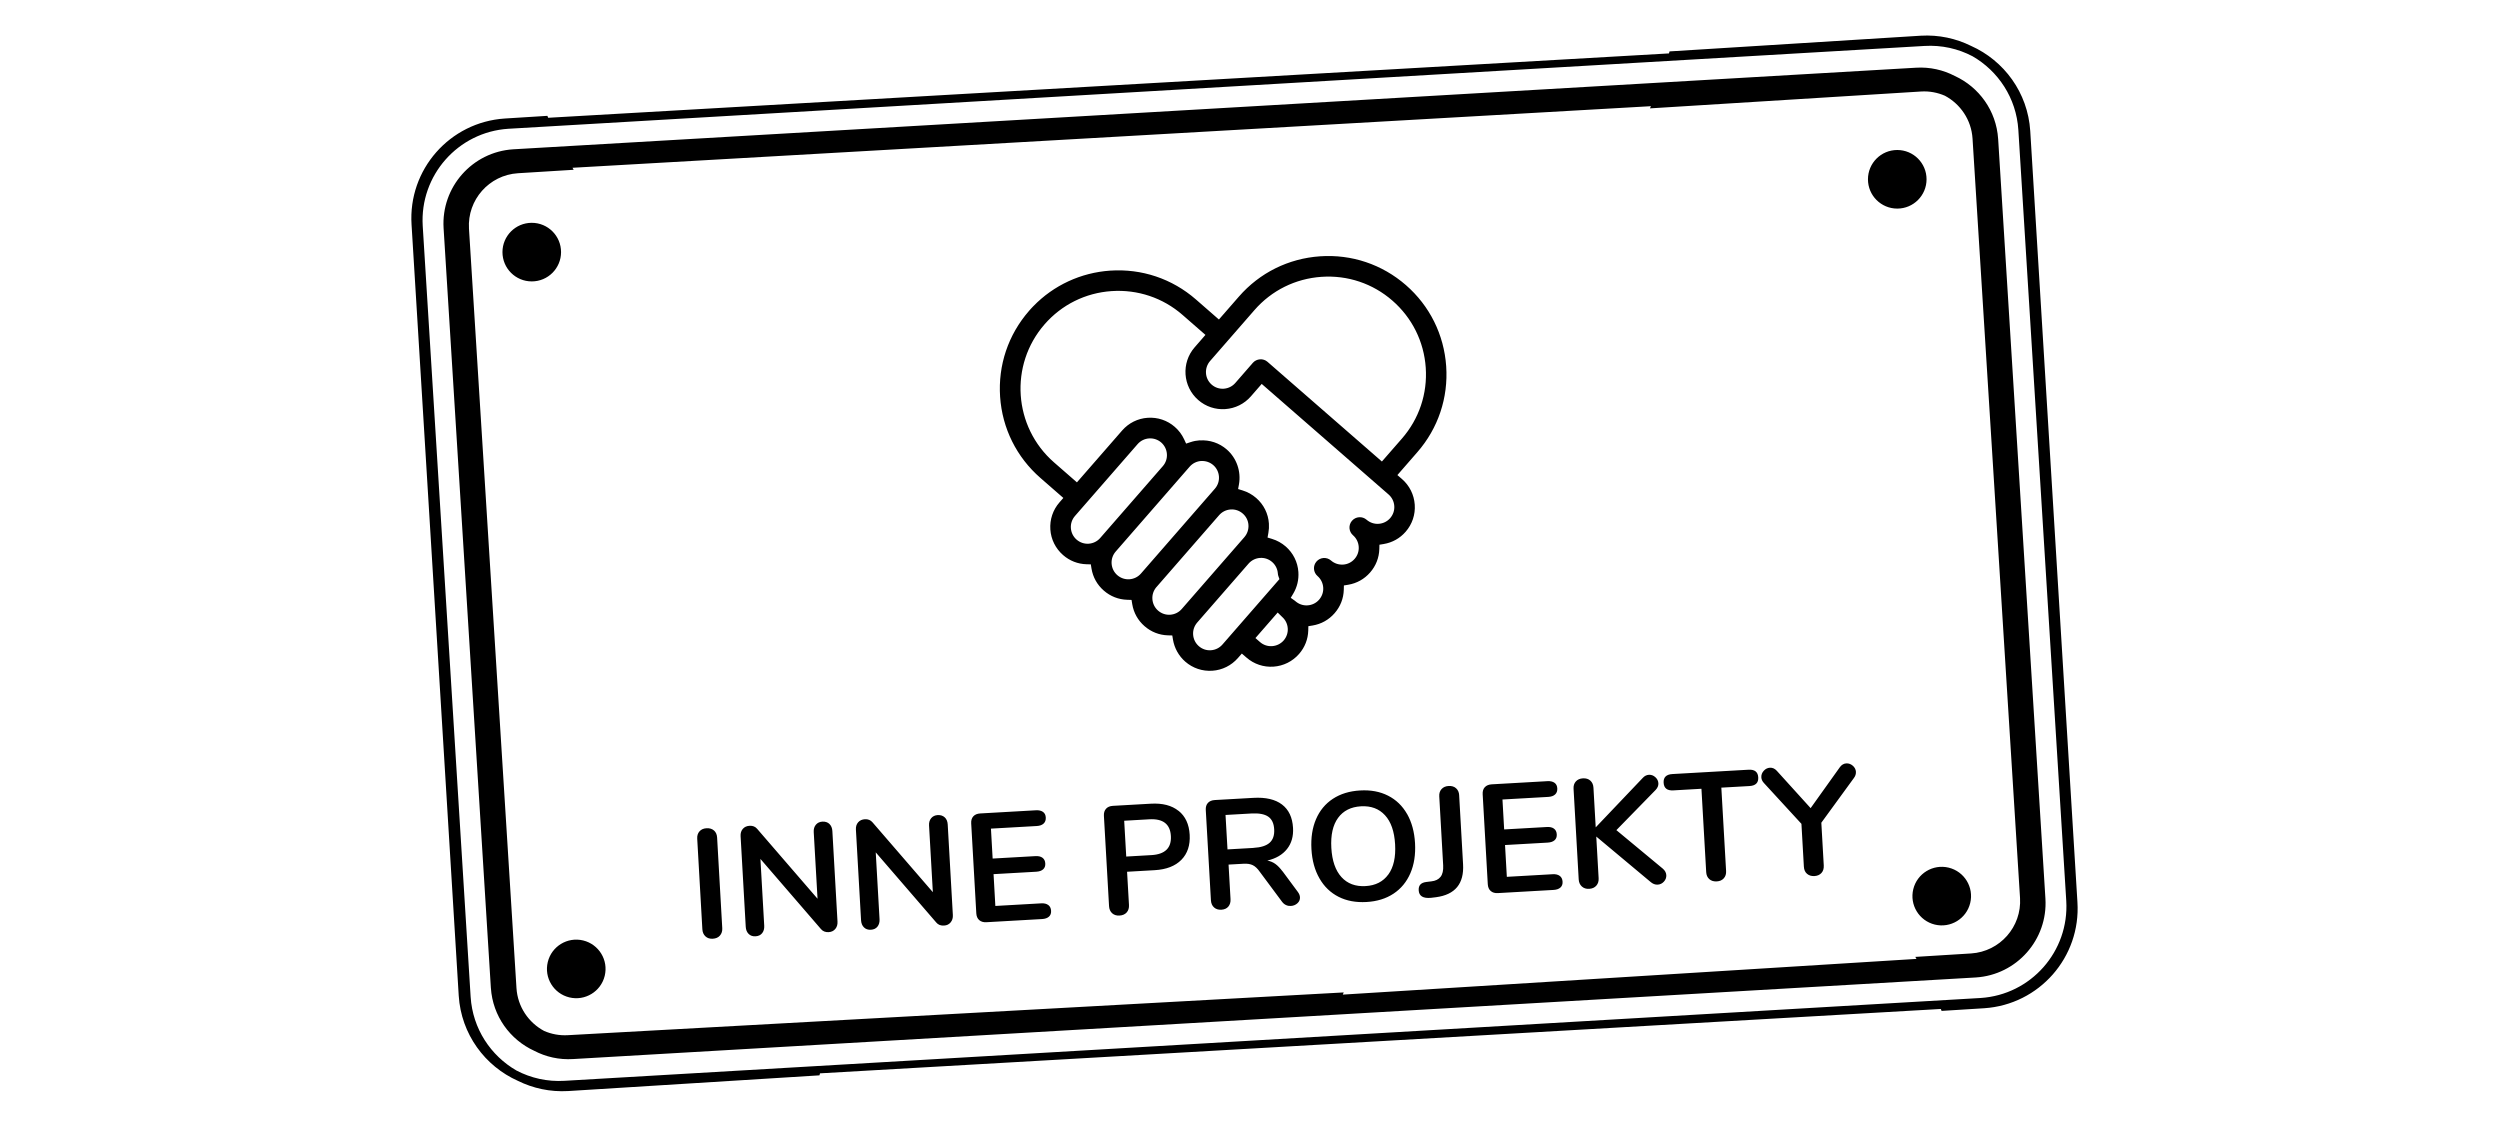 <!-- Generated by IcoMoon.io -->
<svg version="1.1" xmlns="http://www.w3.org/2000/svg" width="71" height="32" viewBox="0 0 71 32">
<title>icon-ud-inne</title>
<path d="M15.934 7.16c0 0.459-0.372 0.832-0.832 0.832s-0.832-0.372-0.832-0.832c0-0.459 0.372-0.832 0.832-0.832s0.832 0.372 0.832 0.832zM16.562 26.709c-0.446-0.108-0.896 0.165-1.005 0.612s0.165 0.896 0.612 1.005v0c0.446 0.108 0.896-0.165 1.005-0.612s-0.166-0.896-0.612-1.005zM54.714 5.092c0 0.459-0.372 0.832-0.832 0.832s-0.832-0.372-0.832-0.832c0-0.459 0.372-0.832 0.832-0.832s0.832 0.372 0.832 0.832zM55.342 24.641c-0.446-0.108-0.896 0.166-1.005 0.612s0.165 0.896 0.612 1.005h0c0.446 0.108 0.896-0.165 1.005-0.612s-0.165-0.896-0.612-1.005zM57.659 3.72c-0.069-1.091-0.746-1.999-1.68-2.416-0.428-0.212-0.916-0.32-1.428-0.29l-7.137 0.446c-0.005 0.019-0.010 0.038-0.015 0.057l-31.831 1.828c-0.007-0.019-0.015-0.037-0.022-0.055l-1.211 0.076c-1.563 0.103-2.747 1.451-2.647 3.014l1.34 21.9c0.069 1.091 0.746 1.999 1.68 2.416 0.428 0.212 0.916 0.32 1.428 0.29l7.137-0.446c0.005-0.019 0.010-0.038 0.015-0.057l31.831-1.828c0.007 0.019 0.015 0.037 0.022 0.055l1.211-0.076c1.563-0.103 2.747-1.451 2.647-3.014l-1.34-21.9zM56.249 28.343l-40.216 2.352c-0.491 0.030-0.959-0.079-1.365-0.292-0.731-0.421-1.244-1.187-1.302-2.091l-1.361-21.898c-0.086-1.432 1.001-2.665 2.433-2.757l40.216-2.352c0.491-0.030 0.959 0.079 1.365 0.292 0.731 0.421 1.244 1.187 1.302 2.091l1.361 21.898c0.086 1.432-1.001 2.665-2.433 2.757zM56.747 3.944c-0.052-0.803-0.546-1.472-1.23-1.786-0.329-0.172-0.708-0.26-1.106-0.235l-39.836 2.317c-1.163 0.074-2.048 1.075-1.977 2.239l1.342 21.567c0 0.003 0 0.007 0.001 0.010 0.052 0.803 0.546 1.472 1.23 1.786 0.329 0.172 0.708 0.26 1.106 0.235l39.836-2.317c1.163-0.074 2.048-1.075 1.977-2.239l-1.342-21.567c-0-0.003-0-0.007-0.001-0.010zM55.978 27.078l-1.583 0.098c0.011 0.019 0.022 0.038 0.033 0.057l-16.293 1.014c0.009-0.021 0.018-0.041 0.027-0.062l-22.031 1.214c-0.24 0.015-0.47-0.030-0.678-0.12-0.439-0.235-0.751-0.683-0.785-1.216l-1.349-21.569c-0.050-0.818 0.572-1.522 1.39-1.574l1.583-0.098c-0.011-0.019-0.022-0.038-0.033-0.057l30.627-1.749c-0.009 0.021-0.018 0.041-0.027 0.062l7.698-0.479c0.241-0.015 0.47 0.030 0.678 0.12 0.439 0.235 0.751 0.683 0.785 1.216l1.349 21.569c0.050 0.818-0.572 1.521-1.389 1.574zM47.413 1.461l0 0v-0zM36.169 18.933c-0.283 0.019-0.556-0.072-0.769-0.258l-0.132-0.114-0.111 0.127c-0.186 0.213-0.444 0.342-0.726 0.361s-0.556-0.072-0.769-0.258c-0.184-0.16-0.308-0.382-0.349-0.623l-0.020-0.121-0.123-0.003c-0.247-0.007-0.477-0.097-0.665-0.261s-0.308-0.379-0.349-0.623l-0.020-0.122-0.123-0.004c-0.247-0.007-0.477-0.097-0.665-0.261s-0.308-0.379-0.349-0.623l-0.020-0.122-0.123-0.003c-0.247-0.007-0.477-0.097-0.665-0.261-0.213-0.186-0.342-0.444-0.361-0.726s0.072-0.556 0.258-0.769l0.111-0.127-0.651-0.568c-0.677-0.59-1.084-1.408-1.145-2.304s0.23-1.762 0.82-2.439c0.009-0.011 0.019-0.021 0.028-0.032l0.027-0.030c0.005-0.005 0.009-0.010 0.014-0.015l0.015-0.016c0.010-0.011 0.020-0.022 0.031-0.033l0.010-0.010c0.576-0.594 1.35-0.952 2.179-1.009 0.896-0.061 1.762 0.229 2.439 0.82l0.651 0.568 0.568-0.651c0.589-0.676 1.407-1.082 2.304-1.144s1.763 0.229 2.439 0.818c0.676 0.589 1.082 1.407 1.144 2.304s-0.229 1.763-0.818 2.439l-0.568 0.652 0.132 0.114c0.213 0.186 0.341 0.444 0.361 0.726s-0.072 0.556-0.258 0.769c-0.163 0.188-0.379 0.308-0.623 0.349l-0.122 0.020-0.003 0.123c-0.007 0.247-0.097 0.477-0.261 0.665s-0.379 0.308-0.623 0.349l-0.122 0.020-0.003 0.123c-0.007 0.247-0.097 0.477-0.261 0.665s-0.379 0.308-0.623 0.349l-0.122 0.020-0.003 0.123c-0.007 0.247-0.097 0.477-0.261 0.665-0.186 0.213-0.444 0.341-0.726 0.361l-0 0zM35.653 18.12l0.132 0.115c0.095 0.083 0.218 0.124 0.345 0.115s0.242-0.066 0.326-0.161c0.083-0.096 0.125-0.218 0.116-0.345s-0.066-0.242-0.162-0.326c-0.004-0.003-0.008-0.007-0.011-0.011l-0.113-0.111-0.631 0.724zM35.785 15.845c-0.127 0.009-0.242 0.066-0.326 0.162l-1.458 1.673c-0.083 0.096-0.125 0.218-0.116 0.345s0.066 0.242 0.162 0.326 0.218 0.125 0.344 0.116c0.127-0.009 0.242-0.066 0.326-0.162l1.619-1.858-0.029-0.082c-0.009-0.025-0.014-0.049-0.016-0.078-0.009-0.127-0.066-0.242-0.162-0.326s-0.218-0.125-0.345-0.116zM34.072 12.508c0.282-0.019 0.556 0.072 0.769 0.258 0.279 0.243 0.411 0.623 0.345 0.992l-0.024 0.131 0.127 0.039c0.143 0.044 0.273 0.116 0.387 0.215 0.214 0.186 0.342 0.444 0.361 0.726 0.006 0.089 0.001 0.178-0.015 0.265l-0.024 0.132 0.128 0.039c0.143 0.043 0.273 0.116 0.387 0.214 0.213 0.186 0.342 0.444 0.361 0.726 0.015 0.217-0.036 0.43-0.146 0.614l-0.071 0.119 0.113 0.080c0.008 0.005 0.015 0.011 0.022 0.018 0.096 0.083 0.218 0.125 0.345 0.116s0.243-0.066 0.326-0.162c0.083-0.096 0.125-0.218 0.116-0.345s-0.066-0.242-0.162-0.326c-0.059-0.051-0.094-0.122-0.1-0.2s0.020-0.153 0.071-0.212 0.122-0.094 0.2-0.1c0.078-0.005 0.153 0.020 0.212 0.071 0.095 0.083 0.218 0.124 0.345 0.116s0.242-0.066 0.326-0.162 0.125-0.218 0.116-0.345c-0.009-0.127-0.066-0.242-0.162-0.326-0.059-0.051-0.094-0.122-0.1-0.2-0.005-0.076 0.019-0.15 0.069-0.209l0.003-0.003c0.051-0.059 0.122-0.094 0.2-0.1s0.154 0.020 0.213 0.071c0.096 0.083 0.218 0.125 0.345 0.116s0.242-0.066 0.326-0.162c0.083-0.096 0.125-0.218 0.116-0.345s-0.066-0.242-0.162-0.326l-3.603-3.14-0.308 0.354c-0.186 0.213-0.444 0.341-0.726 0.361s-0.556-0.072-0.769-0.258c-0.44-0.384-0.486-1.055-0.103-1.495l0.308-0.354-0.651-0.568c-0.558-0.487-1.274-0.726-2.015-0.676s-1.417 0.386-1.904 0.945c-1.006 1.155-0.885 2.912 0.269 3.919l0.651 0.568 1.284-1.473c0.186-0.213 0.444-0.342 0.726-0.361s0.556 0.072 0.769 0.258c0.114 0.099 0.203 0.218 0.266 0.354l0.056 0.121 0.127-0.042c0.084-0.028 0.171-0.045 0.261-0.051zM32.844 16.671c-0.083 0.096-0.125 0.218-0.116 0.345s0.066 0.242 0.162 0.326c0.096 0.083 0.218 0.125 0.345 0.116s0.242-0.066 0.326-0.162l1.779-2.041c0.083-0.096 0.124-0.218 0.116-0.345s-0.066-0.242-0.162-0.325c-0.096-0.084-0.218-0.125-0.345-0.116s-0.242 0.066-0.326 0.162l-1.779 2.041zM34.112 13.092c-0.127 0.009-0.242 0.066-0.326 0.162l-2.1 2.41c-0.083 0.096-0.125 0.218-0.116 0.345s0.066 0.242 0.162 0.326c0.096 0.083 0.218 0.125 0.345 0.116s0.242-0.066 0.326-0.162l2.1-2.41c0.172-0.197 0.151-0.498-0.046-0.67-0.096-0.083-0.218-0.124-0.345-0.116h-0zM32.634 12.451c-0.127 0.009-0.242 0.066-0.326 0.162l-1.779 2.041c-0.083 0.096-0.125 0.218-0.116 0.345s0.066 0.242 0.162 0.326c0.096 0.083 0.218 0.125 0.345 0.116s0.242-0.066 0.326-0.162l1.779-2.041c0.083-0.095 0.124-0.218 0.115-0.345s-0.066-0.242-0.161-0.326c-0.096-0.083-0.218-0.124-0.345-0.116zM35.783 10.204c0.077-0.005 0.155 0.020 0.212 0.070l3.251 2.833 0.568-0.651c0.488-0.559 0.728-1.275 0.677-2.015s-0.387-1.416-0.946-1.903c-0.558-0.487-1.274-0.727-2.015-0.676s-1.417 0.386-1.904 0.945l-1.26 1.446c-0.083 0.096-0.124 0.218-0.116 0.345s0.066 0.242 0.162 0.326c0.095 0.083 0.218 0.124 0.344 0.115s0.242-0.066 0.326-0.162l0.5-0.574c0.050-0.057 0.123-0.093 0.2-0.098v0zM20.278 23.587c-0.054-0.048-0.125-0.070-0.213-0.065-0.085 0.005-0.151 0.034-0.199 0.088s-0.070 0.123-0.065 0.208l0.146 2.573c0.005 0.085 0.034 0.152 0.088 0.202s0.123 0.072 0.208 0.067c0.088-0.005 0.156-0.035 0.204-0.091s0.070-0.126 0.065-0.21l-0.146-2.573c-0.005-0.085-0.034-0.151-0.088-0.2zM23.556 23.4c-0.051-0.048-0.118-0.070-0.199-0.066-0.079 0.005-0.141 0.034-0.186 0.088s-0.066 0.123-0.061 0.208l0.108 1.894-1.713-1.983c-0.053-0.064-0.126-0.094-0.216-0.089-0.082 0.005-0.146 0.034-0.193 0.088s-0.068 0.123-0.063 0.208l0.146 2.573c0.005 0.085 0.032 0.152 0.082 0.202s0.116 0.073 0.197 0.068c0.082-0.005 0.145-0.035 0.188-0.090s0.063-0.125 0.058-0.21l-0.108-1.898 1.718 1.991c0.053 0.064 0.127 0.094 0.22 0.089 0.079-0.005 0.142-0.035 0.188-0.090s0.068-0.125 0.063-0.21l-0.146-2.573c-0.005-0.085-0.033-0.151-0.084-0.2zM26.831 23.214c-0.051-0.048-0.118-0.070-0.199-0.066-0.079 0.005-0.141 0.034-0.186 0.088s-0.066 0.123-0.061 0.208l0.108 1.894-1.713-1.983c-0.054-0.064-0.126-0.094-0.216-0.089-0.082 0.005-0.146 0.034-0.193 0.088s-0.068 0.123-0.063 0.208l0.146 2.573c0.005 0.085 0.032 0.152 0.082 0.202s0.116 0.073 0.197 0.068c0.082-0.005 0.145-0.035 0.188-0.090s0.063-0.125 0.058-0.21l-0.108-1.898 1.718 1.991c0.053 0.065 0.127 0.094 0.221 0.088 0.079-0.004 0.142-0.034 0.188-0.090s0.068-0.125 0.063-0.21l-0.146-2.573c-0.005-0.085-0.033-0.151-0.084-0.2zM29.771 25.703c-0.049-0.037-0.116-0.053-0.201-0.048l-1.302 0.074-0.051-0.903 1.214-0.069c0.085-0.005 0.149-0.028 0.194-0.068s0.065-0.096 0.061-0.166c-0.004-0.073-0.031-0.127-0.080-0.163s-0.116-0.051-0.201-0.046l-1.214 0.069-0.048-0.85 1.302-0.074c0.085-0.005 0.149-0.028 0.194-0.070s0.065-0.1 0.061-0.173c-0.004-0.070-0.030-0.123-0.079-0.158s-0.116-0.051-0.201-0.046l-1.582 0.090c-0.085 0.005-0.15 0.032-0.195 0.081s-0.066 0.117-0.061 0.201l0.145 2.555c0.005 0.085 0.033 0.149 0.084 0.193s0.119 0.064 0.203 0.059l1.582-0.090c0.085-0.005 0.149-0.028 0.194-0.068s0.065-0.096 0.061-0.166c-0.004-0.073-0.031-0.128-0.080-0.165zM33.471 23.029c-0.194-0.155-0.455-0.223-0.786-0.204l-1.078 0.061c-0.085 0.005-0.15 0.032-0.195 0.082s-0.066 0.117-0.061 0.201l0.146 2.564c0.005 0.088 0.035 0.156 0.089 0.204s0.123 0.070 0.208 0.065c0.088-0.005 0.156-0.035 0.204-0.089s0.070-0.125 0.065-0.213l-0.054-0.942 0.785-0.045c0.33-0.019 0.583-0.117 0.757-0.294s0.253-0.415 0.236-0.713-0.122-0.524-0.316-0.679zM32.699 24.285l-0.714 0.041-0.058-1.017 0.714-0.041c0.389-0.022 0.593 0.136 0.612 0.475s-0.165 0.52-0.554 0.542zM36.423 24.746c-0.067-0.090-0.134-0.16-0.201-0.209s-0.144-0.081-0.23-0.097c0.246-0.058 0.432-0.167 0.56-0.329s0.184-0.362 0.17-0.601c-0.017-0.295-0.121-0.516-0.313-0.662s-0.462-0.209-0.813-0.189l-1.096 0.062c-0.085 0.005-0.15 0.032-0.195 0.081s-0.066 0.117-0.061 0.201l0.146 2.564c0.005 0.088 0.035 0.156 0.089 0.204s0.123 0.070 0.208 0.065c0.085-0.005 0.151-0.034 0.197-0.088s0.068-0.125 0.063-0.212l-0.056-0.982 0.43-0.024c0.105-0.006 0.192 0.008 0.26 0.042s0.134 0.096 0.197 0.187l0.633 0.852c0.032 0.042 0.069 0.073 0.113 0.093s0.089 0.028 0.136 0.025c0.073-0.004 0.135-0.030 0.187-0.077s0.075-0.104 0.072-0.171c-0.003-0.050-0.023-0.1-0.061-0.151l-0.434-0.586zM35.598 24.081l-0.737 0.042-0.056-0.978 0.736-0.042c0.213-0.012 0.372 0.018 0.476 0.089s0.161 0.192 0.17 0.362c0.009 0.167-0.033 0.293-0.128 0.379s-0.249 0.135-0.462 0.147zM39.961 23.118c-0.132-0.232-0.312-0.405-0.54-0.521s-0.492-0.166-0.793-0.148c-0.301 0.017-0.559 0.096-0.774 0.237s-0.374 0.334-0.479 0.579c-0.105 0.245-0.148 0.528-0.13 0.85s0.094 0.599 0.228 0.831c0.133 0.233 0.314 0.407 0.542 0.523s0.492 0.165 0.794 0.148c0.298-0.017 0.554-0.096 0.767-0.237s0.373-0.335 0.479-0.581c0.106-0.246 0.15-0.53 0.132-0.852s-0.094-0.598-0.225-0.829zM39.429 24.834c-0.148 0.205-0.364 0.315-0.647 0.331-0.286 0.016-0.515-0.069-0.685-0.256s-0.266-0.463-0.287-0.828c-0.021-0.365 0.043-0.65 0.191-0.853s0.365-0.313 0.652-0.329c0.283-0.016 0.51 0.068 0.681 0.254s0.266 0.46 0.287 0.826-0.043 0.65-0.191 0.855zM41.441 22.587c-0.005-0.085-0.034-0.151-0.088-0.2s-0.125-0.070-0.213-0.065c-0.085 0.005-0.151 0.034-0.2 0.088s-0.070 0.123-0.065 0.208l0.111 1.959c0.008 0.143-0.017 0.252-0.074 0.325s-0.146 0.117-0.265 0.129l-0.14 0.017c-0.079 0.010-0.135 0.035-0.17 0.074s-0.050 0.093-0.046 0.163c0.009 0.164 0.126 0.235 0.351 0.213l0.14-0.017c0.544-0.072 0.801-0.384 0.769-0.936l-0.111-1.959zM44.297 24.876c-0.049-0.037-0.116-0.053-0.201-0.048l-1.302 0.074-0.051-0.903 1.214-0.069c0.085-0.005 0.149-0.028 0.194-0.068s0.065-0.096 0.061-0.166c-0.004-0.073-0.031-0.127-0.080-0.163s-0.116-0.051-0.2-0.046l-1.214 0.069-0.048-0.85 1.302-0.074c0.085-0.005 0.149-0.028 0.194-0.070s0.065-0.1 0.061-0.173c-0.004-0.070-0.030-0.123-0.079-0.158s-0.116-0.051-0.201-0.046l-1.582 0.090c-0.085 0.005-0.15 0.032-0.196 0.081s-0.066 0.117-0.061 0.201l0.145 2.555c0.005 0.085 0.033 0.149 0.084 0.193s0.119 0.064 0.203 0.059l1.582-0.090c0.085-0.005 0.149-0.028 0.194-0.068s0.065-0.096 0.061-0.166c-0.004-0.073-0.031-0.128-0.080-0.165zM45.903 23.578l1.118-1.145c0.055-0.059 0.081-0.122 0.077-0.189s-0.033-0.125-0.087-0.173c-0.054-0.048-0.115-0.071-0.182-0.067s-0.126 0.034-0.175 0.089l-1.336 1.404-0.064-1.127c-0.005-0.085-0.034-0.151-0.088-0.2s-0.125-0.070-0.212-0.065c-0.085 0.005-0.151 0.034-0.2 0.088s-0.070 0.123-0.065 0.208l0.146 2.573c0.005 0.085 0.034 0.152 0.089 0.202s0.123 0.072 0.208 0.067c0.088-0.005 0.155-0.035 0.204-0.091s0.070-0.126 0.065-0.21l-0.067-1.184 1.537 1.285c0.065 0.058 0.134 0.085 0.207 0.081 0.070-0.004 0.129-0.033 0.178-0.087s0.070-0.115 0.067-0.182c-0.004-0.070-0.037-0.131-0.098-0.184l-1.32-1.095zM49.658 21.86l-2.161 0.123c-0.175 0.010-0.259 0.092-0.25 0.247s0.101 0.227 0.276 0.217l0.798-0.046 0.135 2.367c0.005 0.085 0.034 0.151 0.088 0.199s0.125 0.070 0.213 0.065c0.085-0.005 0.151-0.034 0.199-0.088s0.070-0.123 0.065-0.208l-0.135-2.367 0.798-0.045c0.175-0.010 0.259-0.092 0.25-0.247s-0.101-0.227-0.276-0.217zM52.709 21.924c-0.004-0.070-0.034-0.129-0.089-0.177s-0.117-0.070-0.184-0.067c-0.073 0.004-0.134 0.040-0.183 0.107l-0.831 1.164-0.962-1.062c-0.056-0.061-0.121-0.090-0.194-0.086-0.067 0.004-0.126 0.033-0.175 0.087s-0.073 0.116-0.069 0.186c0.003 0.059 0.028 0.113 0.075 0.163l1.064 1.158 0.069 1.214c0.005 0.091 0.035 0.159 0.091 0.206s0.125 0.068 0.21 0.063c0.082-0.005 0.148-0.033 0.197-0.086s0.072-0.124 0.067-0.215l-0.069-1.214 0.926-1.271c0.041-0.055 0.059-0.112 0.056-0.17z"></path>
</svg>
